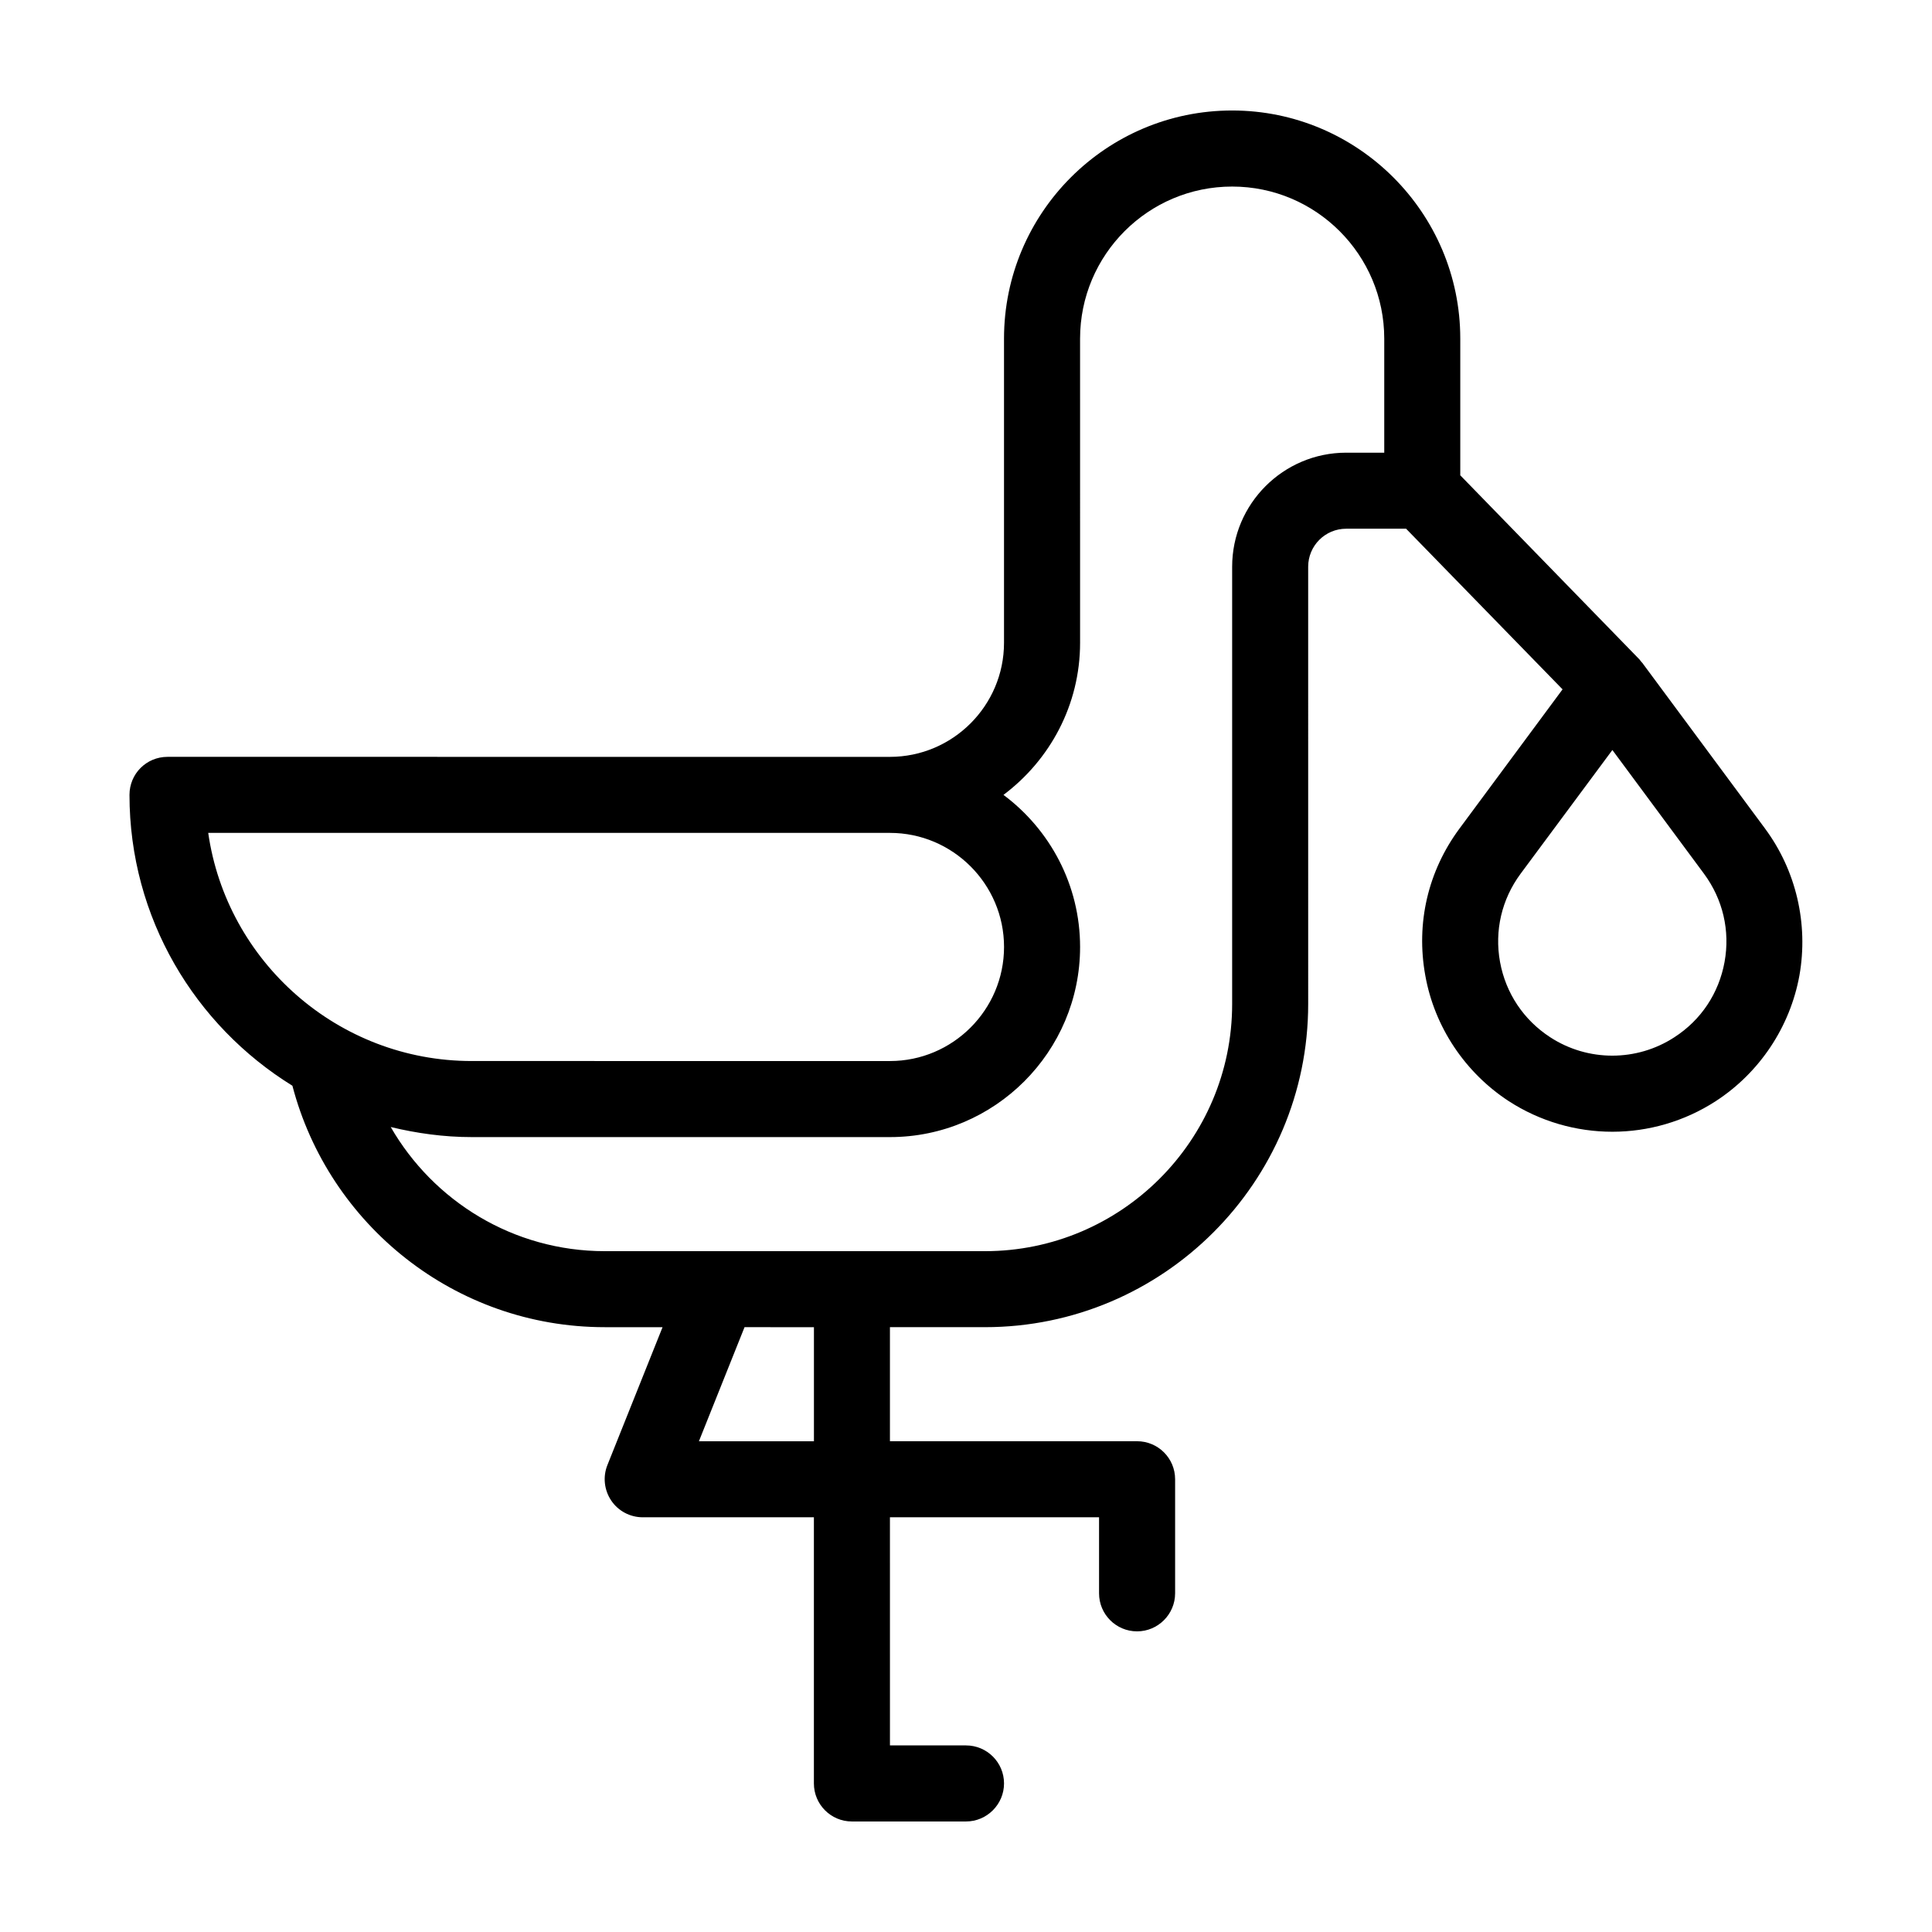 <?xml version="1.0" encoding="UTF-8"?>
<!-- Uploaded to: ICON Repo, www.svgrepo.com, Generator: ICON Repo Mixer Tools -->
<svg fill="#000000" width="800px" height="800px" version="1.1" viewBox="144 144 512 512" xmlns="http://www.w3.org/2000/svg">
 <path d="m611.75 363.57-32.395-43.73c-0.051-0.152-0.203-0.203-0.301-0.352-0.203-0.203-0.352-0.453-0.555-0.707l-47.512-48.82v-36.223c0-33.352-27.156-60.457-60.457-60.457-33.352 0-60.457 27.105-60.457 60.457v80.609c0 16.676-13.602 30.23-30.23 30.23l-191.45-0.004c-5.594 0-10.078 4.484-10.078 10.078 0 32.598 17.332 61.113 43.176 77.082 9.625 36.777 43.027 63.984 82.777 63.984h15.316l-14.609 36.527c-1.258 3.125-0.855 6.648 1.008 9.422 1.863 2.769 4.988 4.43 8.363 4.43h45.344v70.535c0 5.543 4.484 10.078 10.078 10.078h30.23c5.543 0 10.078-4.535 10.078-10.078 0-5.594-4.535-10.078-10.078-10.078h-20.152l-0.004-60.457h55.418v20.152c0 5.543 4.484 10.078 10.078 10.078 5.543 0 10.078-4.535 10.078-10.078v-30.23c0-5.594-4.535-10.078-10.078-10.078l-65.496 0.004v-30.23h25.191c47.207 0 85.648-38.441 85.648-85.648l-0.004-115.87c0-5.543 4.484-10.078 10.078-10.078h15.871l41.465 42.57-27.305 36.879c-8.363 11.285-11.586 25.09-9.07 38.945 2.418 13.602 10.531 25.746 22.117 33.301 8.312 5.391 17.887 8.113 27.457 8.113 9.523 0 19.094-2.719 27.406-8.113 11.637-7.559 19.699-19.699 22.168-33.301 2.414-13.652-0.859-27.809-9.121-38.941zm-412.57 1.156h180.67c16.625 0 30.23 13.551 30.23 30.23 0 16.676-13.602 30.23-30.23 30.23l-110.84-0.004c-35.469 0-64.941-26.348-69.828-60.457zm160.52 161.22h-30.48l12.09-30.23 18.391 0.004zm151.14-261.98h-10.078c-16.676 0-30.23 13.551-30.23 30.23v115.88c0 36.125-29.422 65.496-65.496 65.496h-100.76c-24.285 0-45.445-13.301-56.73-32.898 6.906 1.66 14.059 2.668 21.465 2.668h110.84c27.762 0 50.383-22.621 50.383-50.383 0-16.473-8.012-31.137-20.305-40.305 12.293-9.219 20.305-23.832 20.305-40.305l-0.004-80.605c0-22.219 18.035-40.305 40.305-40.305 22.219 0 40.305 18.086 40.305 40.305zm90.184 134.97c-1.512 8.262-6.195 15.367-13.301 19.949-9.977 6.5-22.922 6.5-32.898 0-7.055-4.586-11.789-11.688-13.301-19.949-1.512-8.312 0.453-16.625 5.441-23.375l24.332-32.801 24.285 32.797c4.988 6.754 6.953 15.066 5.441 23.379z"/>
</svg>
